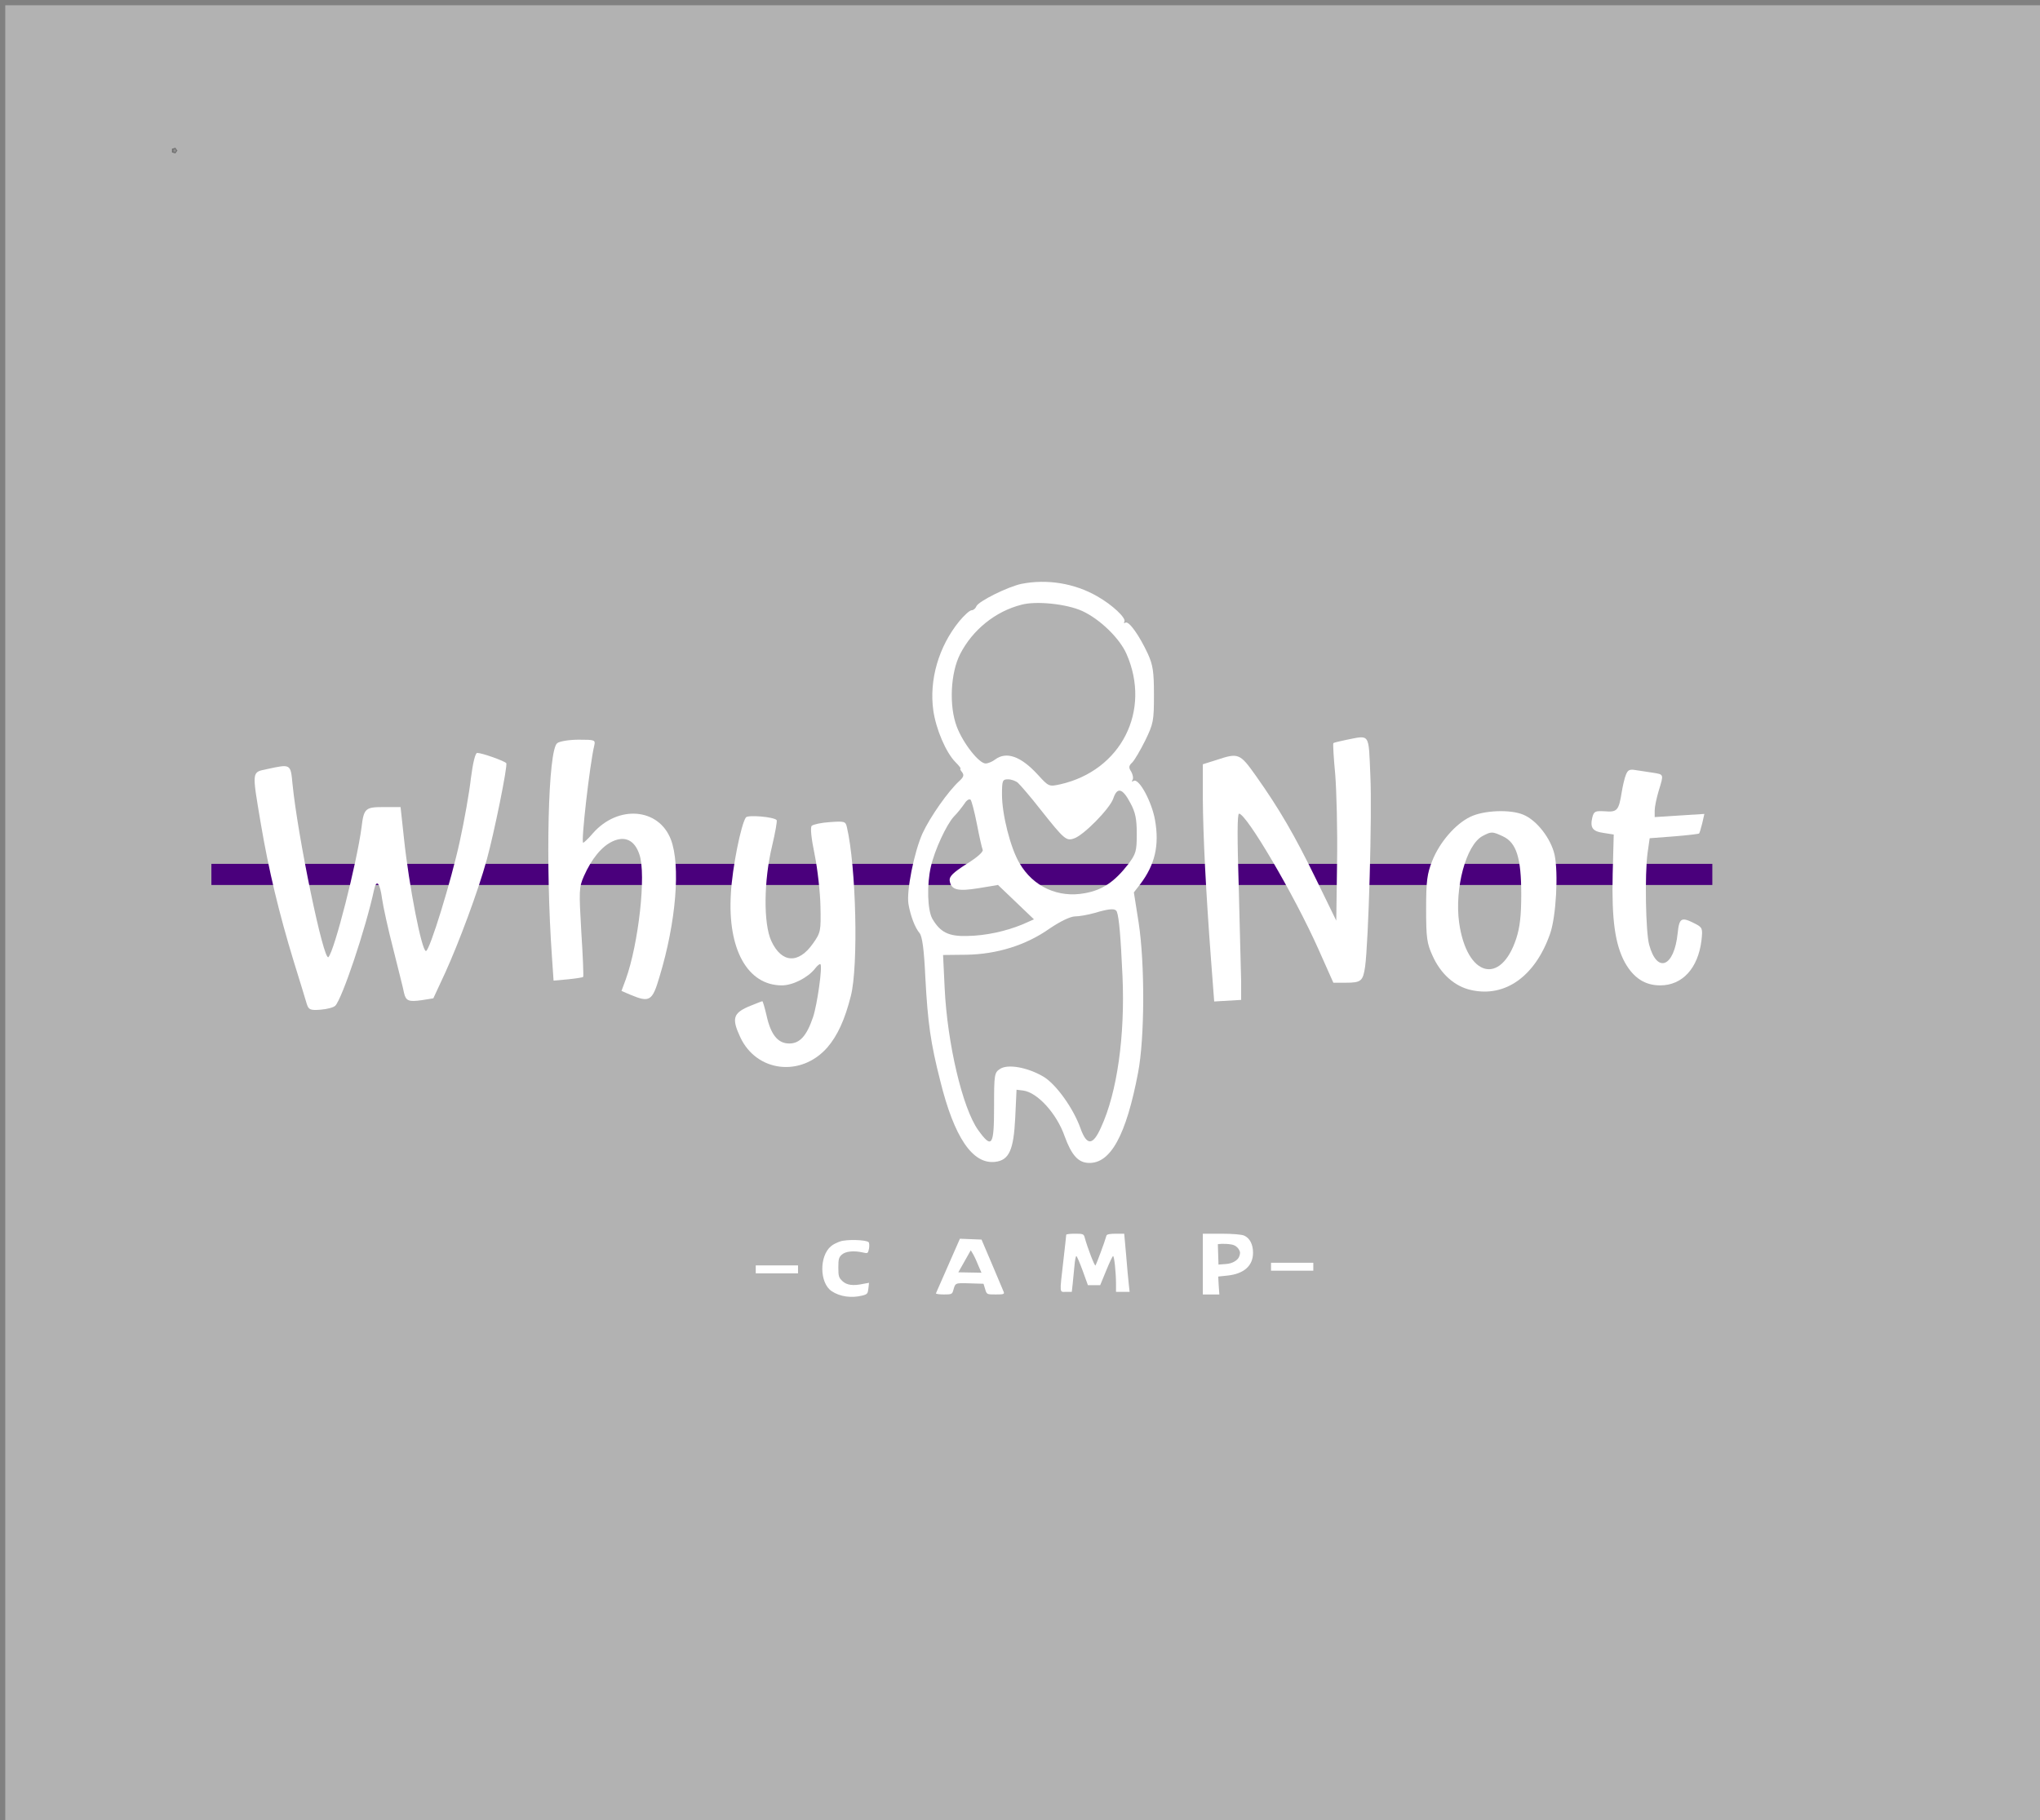 <?xml version="1.0" encoding="UTF-8"?>
<svg width="772" height="689" xmlns="http://www.w3.org/2000/svg" xmlns:svg="http://www.w3.org/2000/svg" preserveAspectRatio="xMidYMid meet">
 <rect width="100%" height="100%" fill="#808080" stroke="none"/>
 <title>why not4</title>
 <defs>
  <radialGradient id="svg_12" spreadMethod="pad">
   <stop stop-color="#999999" offset="0"/>
   <stop stop-color="#666666" offset="1"/>
  </radialGradient>
 </defs>
 <g>
  <title>Layer 1</title>
  <rect id="svg_13" height="688" width="770" y="2" x="2" stroke-linecap="null" stroke-linejoin="null" stroke-dasharray="null" stroke-width="null" fill="#b2b2b2"/>
  <path id="svg_29" d="m80,327l568,0l0,8l-568,0l0,-8z" stroke-linecap="null" stroke-linejoin="null" stroke-dasharray="null" stroke-width="null" fill="#4a007c"/>
  <path d="m386.588,221c-5.2,1.1 -16.3,6.6 -17.1,8.5c-0.3,0.8 -1.1,1.5 -1.8,1.5c-0.7,0 -2.8,1.9 -4.7,4.2c-7.8,9.6 -11.4,22.2 -9.8,33.7c1,7.1 4.8,16 8.4,19.6c1.4,1.4 2.2,2.5 1.9,2.5c-0.3,0 0,0.6 0.6,1.3c0.8,1.1 0.6,1.8 -1,3.3c-4.2,3.8 -11.1,13.6 -14,19.9c-3.2,7.2 -6.1,21.8 -5.3,26.7c0.8,4.6 2.5,9 4.2,11c1,1.2 1.7,6 2.2,17c0.9,16.9 2,24.7 5.6,38.8c5.3,21.6 12.3,31.8 20.8,30.8c5.3,-0.6 7,-4.5 7.6,-16.6l0.5,-10.7l2.5,0.3c5.4,0.7 12.7,8.7 15.7,17.3c2.6,7.1 5.1,10 9.1,10.1c8.3,0.3 14.2,-10.5 18.7,-34.2c2.5,-13 2.6,-41.2 0.2,-56.8l-1.8,-11.4l2.4,-3.1c5.6,-7.4 7.3,-14.7 5.6,-24.3c-1.2,-6.9 -6.1,-16 -8.1,-14.8c-0.7,0.4 -0.8,0.3 -0.4,-0.4c0.4,-0.6 0.1,-2 -0.5,-3.1c-1,-1.5 -1,-2.2 0.4,-3.5c0.9,-0.9 3.1,-4.7 4.9,-8.3c3.1,-6.4 3.3,-7.4 3.3,-17.3c0,-8.8 -0.4,-11.3 -2.3,-15.5c-3.2,-6.9 -7.2,-12.6 -8.5,-11.8c-0.5,0.3 -0.7,0.2 -0.4,-0.4c0.8,-1.3 -4.6,-6.4 -10.3,-9.6c-8.5,-4.9 -18.9,-6.6 -28.6,-4.7zm23,10.3c6.7,3.1 14.1,10.3 16.7,16.2c9.5,21.5 -2,44.2 -25.1,49.4c-4.2,0.9 -4.3,0.9 -8.4,-3.6c-6.4,-7 -11.9,-9 -16.2,-5.8c-1,0.8 -2.7,1.5 -3.6,1.5c-2.5,0 -8.5,-7.6 -10.9,-13.9c-3,-7.9 -2.4,-20.4 1.3,-27.6c4.7,-9.1 13.3,-16.1 23.2,-18.6c5.6,-1.5 17.1,-0.3 23,2.4zm-24.4,65c0.8,0.7 4.8,5.3 8.7,10.3c8.8,11.1 9.6,11.8 12.5,10.8c3.6,-1.1 13.6,-11.3 14.9,-15.1c1.5,-4.5 3.5,-4 6.5,1.7c1.9,3.5 2.4,6 2.4,11.7c0,6.5 -0.3,7.5 -3.2,11.4c-5.3,6.8 -9.8,9.8 -16.4,11c-10.1,1.9 -19.6,-2.4 -24.8,-11.4c-3.4,-5.7 -6.6,-18.4 -6.6,-25.9c0,-5.4 0.2,-5.8 2.3,-5.8c1.2,0 2.9,0.6 3.7,1.3zm-15.5,15.6c0.9,4.7 1.9,9.1 2.2,9.8c0.3,0.7 -2.1,2.9 -6.2,5.4c-5,3.2 -6.5,4.7 -6.3,6.2c0.5,3.6 3,4.2 11,2.9l7.3,-1.2l6.8,6.5l6.8,6.5l-4.3,1.9c-6.3,2.6 -13.9,4.3 -21,4.4c-7,0.2 -10.2,-1.4 -13.2,-6.6c-1.8,-3.3 -2.1,-12.8 -0.5,-19.7c1.4,-6.2 5.9,-15.9 8.7,-18.9c1.4,-1.4 3.1,-3.6 4,-4.9c0.8,-1.3 1.8,-1.9 2.3,-1.5c0.4,0.4 1.5,4.6 2.4,9.2zm53,33.3c0.8,2.3 1.4,9 2.1,24.3c1,22.4 -2,44 -8.1,57.2c-3.1,7 -5.4,7.1 -7.8,0.4c-2.7,-7.6 -9.3,-16.8 -14.1,-19.6c-6,-3.5 -13.4,-4.8 -16.3,-2.9c-2.2,1.4 -2.3,2.1 -2.3,14.4c0,14.8 -0.8,16 -6,8.8c-5.9,-8.2 -11.7,-32.7 -12.7,-53.8l-0.6,-12.5l8.9,-0.1c11.5,-0.2 22.5,-3.6 31.4,-9.9c4,-2.7 7.7,-4.5 9.5,-4.6c1.7,0 5,-0.6 7.5,-1.3c6,-1.8 8,-1.8 8.5,-0.4z" fill="#ffffff" id="svg_1"/>
  <path fill="#ffffff" d="m509.288,280.1c-2.4,0.5 -4.5,1 -4.7,1.2c-0.2,0.2 0.1,5.5 0.7,11.8c0.5,6.3 0.9,21.3 0.7,33.4l-0.3,22l-7.7,-15.8c-8.2,-16.8 -13.8,-26.4 -22.7,-39c-6.1,-8.6 -6.6,-8.8 -15,-6l-5.1,1.6l0,13.1c0.1,13.7 1.1,34.3 3.1,60.9l1.2,15.8l5.1,-0.3l5.1,-0.3l0,-7c-0.1,-3.9 -0.5,-19.7 -0.9,-35.3c-0.6,-18.8 -0.6,-28.2 0.1,-28.2c2.8,0 20.9,30.8 30,51.2l5.7,12.8l4.6,0c5.9,0 6.6,-0.6 7.4,-6c1.3,-9.3 2.7,-58.1 2,-72.3c-0.7,-16.6 0,-15.4 -9.3,-13.6z" id="svg_2"/>
  <path fill="#ffffff" d="m210.887,281.3c-3.5,2.5 -4.5,45.6 -2,81.1l0.6,8.8l5.5,-0.5c3,-0.3 5.5,-0.7 5.7,-0.9c0.2,-0.2 -0.1,-7.8 -0.7,-17c-0.9,-15.7 -0.9,-16.9 1,-21.2c2.9,-6.5 6.7,-11.2 10.8,-13.1c4.7,-2.2 8.4,-0.5 10.2,5c2.6,7.5 -0.3,33.7 -5.2,47.3l-1.6,4.3l3.5,1.5c7.2,3 8.2,2.3 10.9,-6.9c6.3,-20.7 8,-42.2 4.3,-51.9c-4.6,-12 -20,-13.2 -29.5,-2.4c-1.7,2 -3.4,3.6 -3.7,3.6c-0.9,0 2.5,-29.7 4.2,-36.8c0.5,-2.1 0.2,-2.2 -5.9,-2.2c-3.6,0 -7.2,0.6 -8.1,1.3z" id="svg_3"/>
  <path fill="#ffffff" d="m178.188,294.7c-0.6,5.4 -2.5,16.1 -4.2,23.8c-3.2,14.8 -11.4,41.5 -12.8,41.5c-1.6,0 -6.4,-24.6 -8.3,-42.5l-1.3,-12l-6.2,0c-7.2,0 -7.7,0.4 -8.6,7.9c-1.8,13.4 -10.2,46.5 -12.5,48.9c-1.8,1.8 -11.6,-45.5 -13.6,-65.6c-0.7,-7.6 -0.7,-7.5 -9.5,-5.6c-6,1.3 -5.9,0.3 -2.5,20.6c3,17.7 6.9,34 12.5,52.3c2.3,7.4 4.5,14.6 4.9,16c0.7,2.2 1.3,2.5 5.2,2.2c2.4,-0.2 4.9,-0.8 5.6,-1.5c2.6,-2.7 11.5,-29.1 14.7,-44c0.9,-4.1 2.2,-2.5 3,3.5c0.4,2.9 2.3,11.6 4.3,19.3c1.9,7.7 3.8,15 4,16.3c0.7,3.1 1.8,3.5 6.7,2.8l4.4,-0.7l4.5,-9.7c5.1,-11.2 12.5,-31 15.7,-42.7c2.8,-10.1 8,-35.7 7.4,-36.6c-0.5,-0.8 -9.2,-3.9 -11,-3.9c-0.7,0 -1.6,3.5 -2.4,9.7z" id="svg_4"/>
  <path fill="#ffffff" d="m615.288,293.3c-0.5,1.2 -1.2,4.2 -1.6,6.7c-1.1,6.8 -1.7,7.5 -6.4,7.1c-3.6,-0.2 -4.1,0 -4.7,2.3c-0.9,3.9 0,5.3 4.3,5.9l3.8,0.6l-0.4,15c-0.4,17.3 0.9,26.5 4.6,33.4c3.3,5.9 7.6,8.7 13.4,8.7c8.4,0 14.3,-6.5 15.6,-17c0.5,-4.6 0.4,-4.9 -2.5,-6.4c-5.1,-2.6 -5.9,-2.2 -6.5,3.6c-1.3,12.9 -7.8,15.5 -10.8,4.4c-1.3,-4.8 -1.7,-26.5 -0.6,-34.7l0.8,-5.6l9.2,-0.7c5,-0.4 9.3,-0.9 9.5,-1.1c0.2,-0.2 0.7,-1.9 1.2,-3.9l0.8,-3.5l-9.4,0.6l-9.4,0.6l0,-2.5c0,-1.4 0.7,-4.7 1.5,-7.4c2,-6.5 2,-6.2 -2.2,-6.9c-2.1,-0.3 -5.1,-0.8 -6.6,-1c-2.2,-0.4 -2.9,0 -3.6,1.8z" id="svg_5"/>
  <path fill="#ffffff" d="m282.288,309.4c-1.8,2.4 -5.2,19.1 -5.7,28.9c-1.3,21 6.3,34.7 19.3,34.7c4.1,0 9.8,-2.9 12.5,-6.3c0.9,-1.2 1.9,-2 2.1,-1.7c0.8,0.9 -1.2,15.2 -2.8,20c-2.4,7.1 -5,10 -9,10c-4.3,0 -7,-3.3 -8.6,-10.6c-0.7,-3 -1.4,-5.4 -1.6,-5.4c-0.2,0 -2.7,1 -5.4,2.1c-5.6,2.5 -6.2,4.5 -3,11.4c6.1,13.3 23,15.4 33,4c3.8,-4.4 6.6,-10.4 8.9,-19.5c2.9,-11.4 2,-49 -1.5,-63.9c-0.5,-2.2 -0.9,-2.3 -6.5,-1.9c-3.2,0.2 -6.3,0.9 -6.8,1.4c-0.6,0.6 -0.2,4.6 1.1,10.9c1.1,5.4 2.1,14.3 2.2,19.6c0.2,9.3 0.1,9.9 -2.8,14c-5.5,7.9 -11.9,7.5 -15.8,-0.9c-3,-6.5 -2.9,-22.7 0.3,-36c1.2,-5.1 2,-9.5 1.7,-9.8c-1.2,-1.2 -10.8,-2 -11.6,-1z" id="svg_6"/>
  <path fill="#ffffff" d="m556.388,309.2c-5.6,2.7 -11.6,9.6 -14.4,16.7c-1.9,4.8 -2.3,7.5 -2.3,18.1c0,11 0.3,13.1 2.4,17.7c3.1,7 8.5,11.8 14.8,13.1c12.8,2.8 24.1,-5.3 29.7,-21.3c2.3,-6.5 3.2,-23.1 1.7,-30c-1.4,-6.1 -6.7,-13 -11.8,-15.1c-4.9,-2.1 -15,-1.7 -20.1,0.8zm12.4,7.4c5.1,2.4 6.9,8.2 6.9,21.9c0,8.1 -0.5,12.5 -1.9,16.8c-5.9,17.9 -18.7,14.4 -21.6,-6c-1.8,-13 2.6,-29.4 8.8,-32.8c3.4,-1.8 3.7,-1.8 7.8,0.1z" id="svg_7"/>
  <polygon id="svg_15" fill="url(#svg_12)" points="67.134,57 66.35,58.079 65.082,57.667 65.082,56.333 66.35,55.921 67.134,57 " stroke-width="null"/>
  <path fill="#ffffff" d="m317.944,469.926c-1.213,0.425 -2.772,1.168 -3.407,1.753c-4.562,3.718 -4.447,14.021 0.231,17.101c3.119,2.071 7.45,2.655 11.493,1.646c1.964,-0.478 2.137,-0.744 2.368,-2.709l0.231,-2.124l-2.079,0.372c-3.927,0.85 -6.295,0.531 -7.97,-1.009c-1.386,-1.328 -1.559,-1.859 -1.559,-5.152c0,-3.133 0.173,-3.877 1.328,-4.886c1.386,-1.275 4.562,-1.593 8.028,-0.797c1.79,0.425 1.848,0.372 2.252,-1.487c0.173,-1.062 0.116,-2.177 -0.173,-2.443c-0.982,-0.903 -8.316,-1.115 -10.742,-0.266z" id="svg_8"/>
  <path d="m354.188,489.568c0,0.27 1.364,0.432 3.069,0.432c2.796,0 3.069,-0.108 3.478,-1.511c0.818,-2.914 0.614,-2.86 6.207,-2.698l5.252,0.162l0.614,1.997c0.614,2.051 0.614,2.051 4.024,2.051c2.865,0 3.342,-0.108 3.001,-0.971c-0.205,-0.486 -2.183,-5.181 -4.365,-10.361l-4.024,-9.444l-4.092,-0.162l-4.092,-0.162l-9.071,20.668zm12.666,-17.014c2.315,3.192 2.903,5.657 4.565,9.214l-8.761,-0.155l4.926,-8.71l-0.73,-0.348l0,0z" fill="#ffffff" id="svg_9"/>
  <path fill="#ffffff" d="m403.496,467.395c0,0.282 -0.499,4.742 -1.108,10.048c-1.441,12.588 -1.496,11.572 1.053,11.572l2.161,0l0.332,-2.992c0.166,-1.581 0.443,-4.629 0.665,-6.774c0.166,-2.089 0.499,-3.782 0.72,-3.782c0.222,0 1.274,2.484 2.382,5.476l1.995,5.532l2.327,0l2.327,0l2.272,-5.532c1.219,-2.992 2.383,-5.476 2.604,-5.476c0.443,0 1.108,6.209 1.108,10.556l0,2.992l2.549,0l2.604,0l-0.332,-2.992c-0.166,-1.581 -0.665,-6.548 -0.997,-11.008l-0.72,-8.016l-3.214,0c-2.105,0 -3.324,0.226 -3.491,0.677c-0.776,2.766 -3.878,10.951 -4.156,11.346c-0.332,0.395 -2.992,-6.548 -4.156,-10.782c-0.332,-1.129 -0.72,-1.242 -3.657,-1.242c-1.773,0 -3.269,0.169 -3.269,0.395z" id="svg_10"/>
  <path d="m455.188,478.5l0,11.5l3.126,0l3.126,0l-0.245,-3.421l-0.184,-3.362l3.371,-0.354c6.374,-0.649 9.806,-3.715 9.806,-8.669c0,-3.126 -1.226,-5.544 -3.371,-6.487c-0.919,-0.413 -4.474,-0.708 -8.581,-0.708l-7.048,0l0,11.5zm14.072,-4.509c0,0 0.082,0.866 -0.409,1.889c-0.491,1.023 -2.209,2.44 -4.991,2.598c-2.782,0.157 -2.7,0.236 -2.743,0.21c-0.043,-0.026 -0.202,-7.689 -0.245,-7.715c-0.043,-0.026 2.334,-0.368 5.116,0.105c2.782,0.472 3.273,2.913 3.273,2.913z" fill="#ffffff" id="svg_11"/>
  <rect id="svg_16" height="1" width="16" y="481" x="286" stroke-linecap="null" stroke-linejoin="null" stroke-dasharray="null" stroke-width="null" fill="#b2b2b2"/>
  <rect id="svg_18" height="3" width="16" y="479" x="286" stroke-linecap="null" stroke-linejoin="null" stroke-dasharray="null" stroke-width="null" fill="#ffffff"/>
  <rect y="478" id="svg_21" height="3" width="16" x="481" stroke-linecap="null" stroke-linejoin="null" stroke-dasharray="null" stroke-width="null" fill="#ffffff"/>
 </g>
</svg>